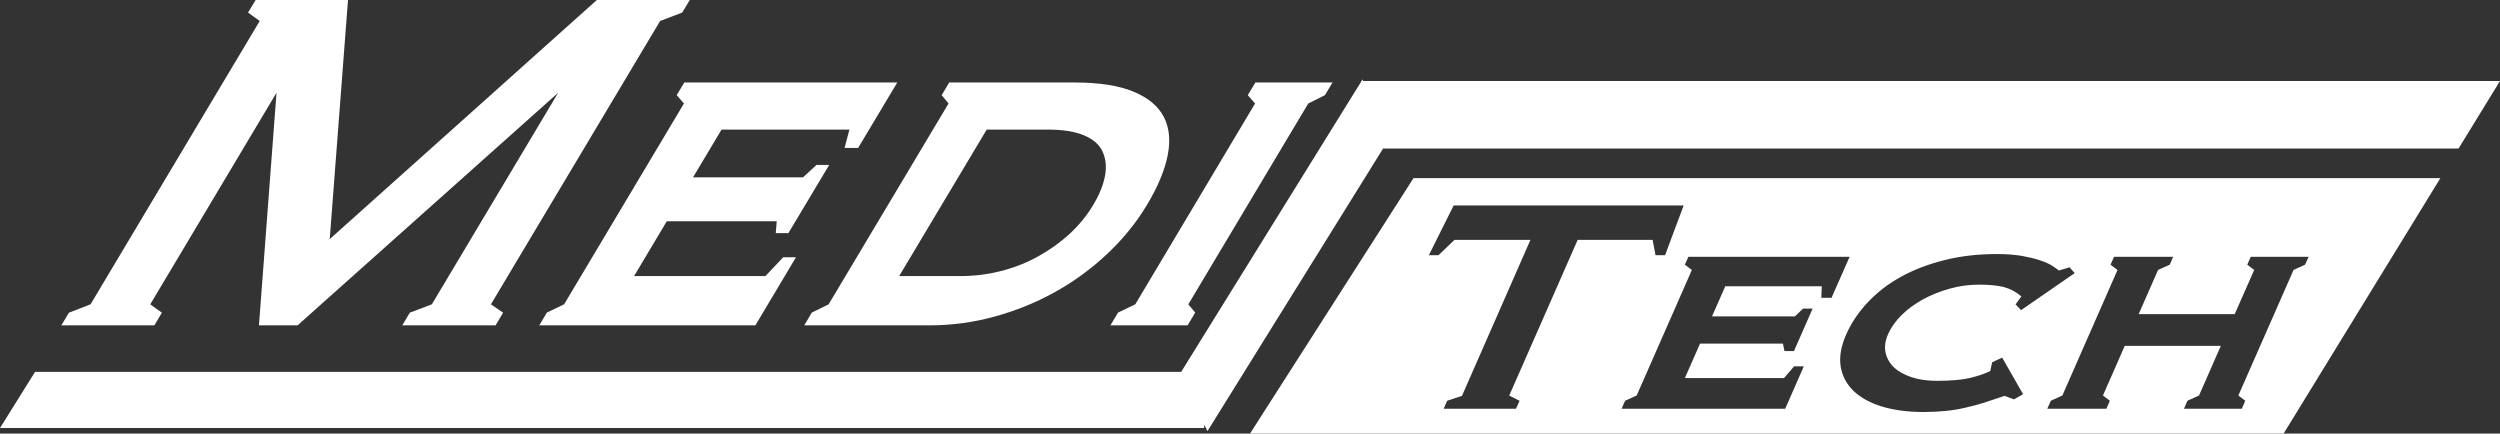 <?xml version="1.0" encoding="utf-8"?>
<!-- Generator: Adobe Illustrator 16.0.0, SVG Export Plug-In . SVG Version: 6.00 Build 0)  -->
<!DOCTYPE svg PUBLIC "-//W3C//DTD SVG 1.1//EN" "http://www.w3.org/Graphics/SVG/1.1/DTD/svg11.dtd">
<svg version="1.1" id="Layer_1" xmlns="http://www.w3.org/2000/svg" xmlns:xlink="http://www.w3.org/1999/xlink" x="0px" y="0px"
	 width="491.647px" height="85.269px" viewBox="0 0 491.647 85.269" enable-background="new 0 0 491.647 85.269"
	 xml:space="preserve">
<rect x="0" y="0" width="491.647" height="85.269" fill="#333333" stroke="none"/>
<polygon fill="#FFFFFF" points="117.377,0 64.845,47.02 68.438,0 50.274,0 48.779,2.473 51.075,4.127 17.805,59.846 13.555,61.493 
	12.059,63.983 30.355,63.983 31.836,61.493 29.55,59.846 54.379,18.238 50.926,63.983 58.516,63.983 109.77,18.238 84.927,59.846 
	80.589,61.493 79.111,63.983 97.458,63.983 98.939,61.493 96.545,59.846 129.818,4.127 134.154,2.473 135.652,0 "/>
<polygon fill="#FFFFFF" points="134.573,16.222 176.458,16.222 168.761,29.089 166.096,29.089 167.043,25.484 141.897,25.484 
	136.292,34.873 157.925,34.873 160.568,32.434 163.069,32.434 155.04,45.854 152.559,45.854 152.749,43.517 131.127,43.517 
	124.693,54.297 150.519,54.297 154.022,50.595 156.533,50.595 148.551,63.983 106.052,63.983 107.543,61.472 110.936,59.846 
	134.507,20.349 133.08,18.715 "/>
<g>
	<defs>
		<rect id="SVGID_1_" y="0" width="491.647" height="85.268"/>
	</defs>
	<clipPath id="SVGID_2_">
		<use xlink:href="#SVGID_1_"  overflow="visible"/>
	</clipPath>
	<path clip-path="url(#SVGID_2_)" fill="#FFFFFF" d="M194.046,25.484l-17.22,28.812h11.927c2.767,0,5.451-0.316,8.06-0.987
		c2.629-0.664,5.073-1.621,7.354-2.895c2.28-1.263,4.337-2.735,6.198-4.434c1.841-1.719,3.411-3.61,4.669-5.753
		c1.202-1.995,1.954-3.902,2.281-5.682c0.328-1.764,0.143-3.375-0.491-4.746c-0.639-1.391-1.882-2.439-3.667-3.191
		c-1.81-0.764-4.198-1.125-7.211-1.125H194.046z M186.671,16.222h24.589c4.874,0,8.756,0.593,11.655,1.803
		c2.9,1.199,4.889,2.877,5.979,4.996c1.079,2.133,1.319,4.647,0.731,7.587c-0.599,2.926-1.933,6.132-3.994,9.569
		c-2.092,3.502-4.685,6.735-7.784,9.655c-3.104,2.941-6.53,5.452-10.284,7.554c-3.744,2.092-7.738,3.713-11.953,4.869
		c-4.234,1.166-8.519,1.729-12.881,1.729H158.16l1.493-2.512l3.304-1.626l23.586-39.497l-1.35-1.634L186.671,16.222z"/>
	<polygon clip-path="url(#SVGID_2_)" fill="#FFFFFF" points="218.374,63.983 219.872,61.473 223.263,59.846 246.823,20.35 
		245.387,18.715 246.885,16.223 262.054,16.223 260.56,18.715 257.282,20.35 233.695,59.846 235.046,61.473 233.548,63.983 	"/>
	<path clip-path="url(#SVGID_2_)" fill="#FFFFFF" d="M277.979,35.032l-32.153,50.237h203.266l30.83-50.237H277.979z M298.834,78.814
		l-0.7,1.569h-14.223l0.686-1.569l2.91-0.962l13.471-30.685h-14.934l-3.155,3.022h-1.897l4.889-9.789h45.229l-3.661,9.789h-1.877
		l-0.573-3.022h-14.733l-13.466,30.629L298.834,78.814z M358.184,58.562l0.077-2.261h-18.974l-2.608,5.922h16.309l1.591-1.528h1.888
		l-3.672,8.351h-1.867l-0.297-1.468h-16.304l-2.981,6.771h19.495l1.995-2.312h1.902l-3.662,8.346h-32.168l0.68-1.569l2.281-1.038
		l10.853-24.687l-1.376-1.033l0.695-1.555h31.703l-3.555,8.061H358.184z M396.06,78.538l-1.847-0.686
		c-1.442,0.486-2.803,0.941-4.051,1.345c-1.253,0.384-2.506,0.731-3.759,0.998c-1.263,0.296-2.526,0.501-3.82,0.624
		c-1.293,0.128-2.736,0.204-4.336,0.204c-3.09,0-5.806-0.373-8.157-1.074c-2.358-0.731-4.184-1.749-5.595-3.084
		c-1.366-1.34-2.205-2.92-2.513-4.796c-0.296-1.878,0.062-3.958,1.07-6.261c1.007-2.291,2.429-4.413,4.255-6.347
		c1.825-1.938,3.968-3.615,6.475-4.996c2.48-1.386,5.323-2.479,8.515-3.288c3.196-0.813,6.644-1.218,10.377-1.218
		c1.856,0,3.493,0.128,4.848,0.348c1.36,0.246,2.567,0.522,3.564,0.859c1.019,0.333,1.826,0.67,2.419,1.054
		c0.619,0.389,1.084,0.721,1.392,0.982l2.102-0.634l1.008,1.145l-10.546,7.277l-1.084-1.125l1.146-1.57
		c-1.039-0.89-2.184-1.514-3.457-1.846c-1.263-0.307-2.864-0.476-4.817-0.476c-2.015,0-3.948,0.266-5.806,0.787
		c-1.896,0.527-3.625,1.218-5.251,2.098c-1.621,0.904-3.033,1.912-4.219,3.099c-1.202,1.187-2.082,2.439-2.676,3.774
		c-0.572,1.299-0.721,2.506-0.485,3.6c0.23,1.08,0.762,2.036,1.621,2.885c0.839,0.818,2.005,1.452,3.457,1.954
		c1.442,0.485,3.141,0.721,5.043,0.721c2.735,0,4.889-0.194,6.489-0.562c1.591-0.384,2.921-0.839,3.979-1.37l0.374-1.719l1.964-0.91
		l4.117,7.19L396.06,78.538z M451.046,53.09l-10.852,24.687l1.355,1.038l-0.676,1.569h-11.373l0.68-1.569l2.281-1.038l4.285-9.764
		h-18.896l-4.286,9.764l1.355,1.038l-0.686,1.569h-11.619l0.7-1.569l2.271-1.038l10.842-24.687l-1.371-1.033l0.691-1.555h11.619
		l-0.67,1.555l-2.291,1.023l-3.82,8.699h18.886l3.841-8.699l-1.37-1.023l0.69-1.555h11.384l-0.711,1.555L451.046,53.09z"/>
	<polygon clip-path="url(#SVGID_2_)" fill="#FFFFFF" points="268.059,15.926 267.966,15.606 267.768,15.926 267.679,15.926 
		267.679,16.069 232.29,73.127 6.896,73.127 0,84.174 236.794,84.174 236.794,83.528 237.47,84.767 271.944,29.294 271.919,29.207 
		483.496,29.207 491.647,15.926 	"/>
</g>
</svg>
